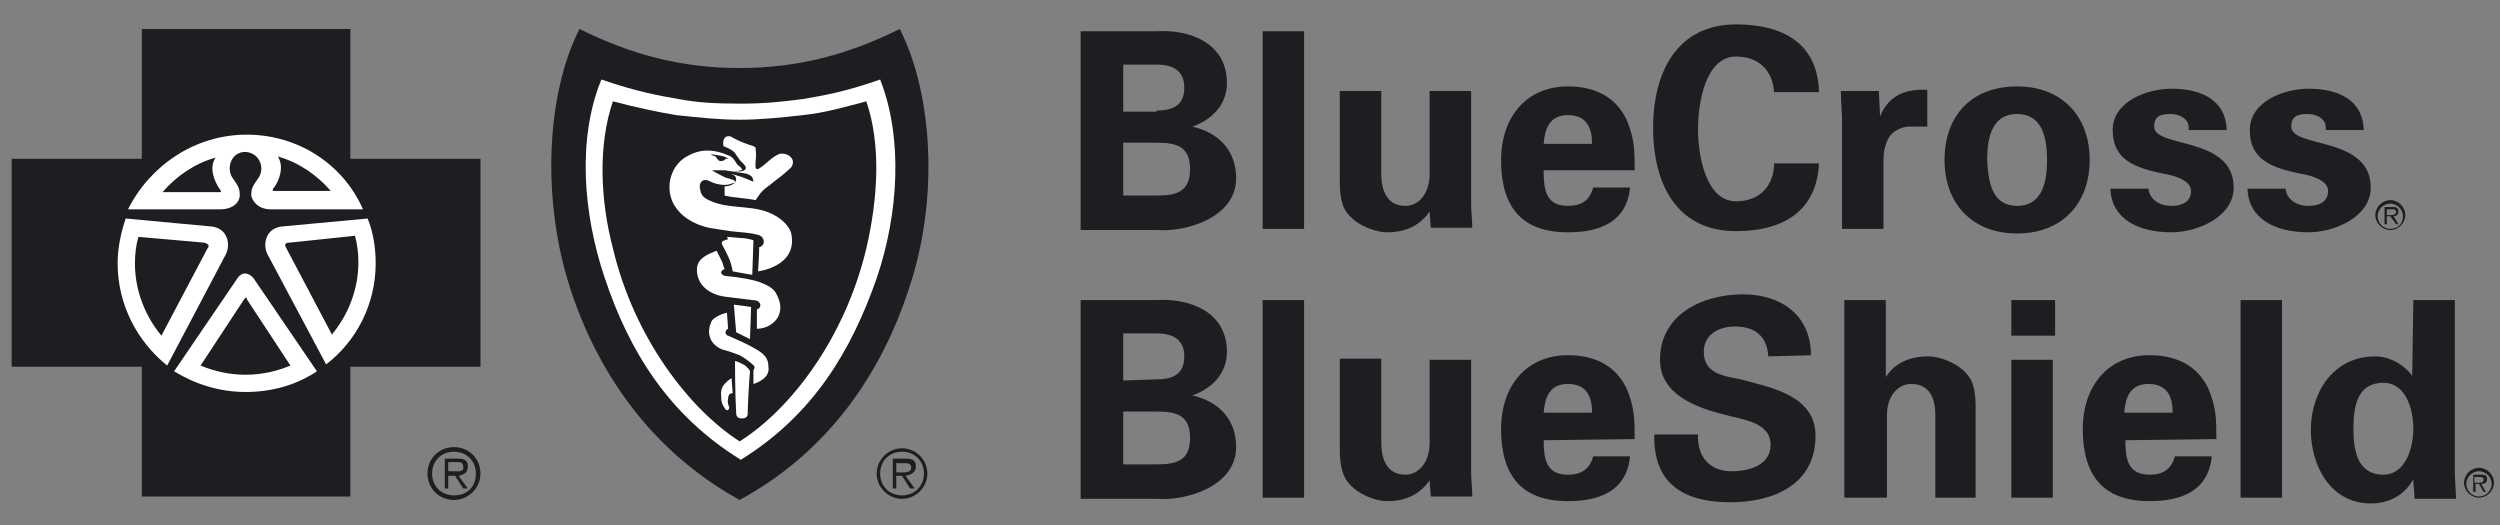 <svg xmlns="http://www.w3.org/2000/svg" width="138" height="29" viewBox="0 0 138 29" fill="none">
  <rect x="0" y="0" width="138" height="29" fill="#808080" stroke="none"/>
  <g clip-path="url(#clip0_41080_19546)">
    <path d="M13.552 22.018C17.731 22.018 21.118 18.64 21.118 14.472C21.118 10.305 17.731 6.926 13.552 6.926C9.373 6.926 5.986 10.305 5.986 14.472C5.986 18.64 9.373 22.018 13.552 22.018Z" fill="white"/>
    <path d="M40.764 4.833C37.522 4.833 32.562 3.312 32.562 3.312C32.562 3.312 31.481 6.102 31.481 9.906C31.481 13.711 34.66 23.73 41.082 26.267C41.082 26.267 50.238 20.496 50.238 10.414C50.238 4.39 49.348 3.312 49.348 3.312C49.348 3.312 44.007 4.833 40.764 4.833Z" fill="white"/>
    <path d="M59.651 12.633V1.726H63.784C65.755 1.599 67.726 2.424 67.726 4.58C67.726 5.785 66.899 6.609 65.818 6.989C67.217 7.306 68.234 8.258 68.234 9.843C68.234 11.999 65.5 12.823 63.847 12.697H59.651V12.633ZM63.847 6.102C64.865 6.102 65.373 5.721 65.373 4.833C65.373 3.946 64.801 3.565 63.847 3.565H62.003V6.165H63.847V6.102ZM63.847 10.794C64.928 10.794 65.691 10.604 65.691 9.336C65.691 8.067 64.928 7.877 63.847 7.877H62.003V10.794H63.847ZM71.986 1.726V12.633H69.697V1.726H71.986ZM78.916 11.682C78.408 12.379 77.708 12.823 76.564 12.823C75.801 12.823 74.338 12.253 74.084 11.175C73.957 10.731 73.957 10.223 73.957 9.97V5.024H76.246V9.589C76.246 10.414 76.5 11.365 77.581 11.365C78.281 11.365 78.916 10.731 78.916 9.589V5.024H81.206V11.238C81.206 11.682 81.269 12.126 81.269 12.57H78.98L78.916 11.682ZM85.211 9.462C85.211 10.477 85.338 11.365 86.546 11.365C87.309 11.365 87.755 11.048 87.945 10.35H89.98C89.789 12.253 88.327 12.823 86.546 12.823C83.94 12.823 82.859 11.365 82.859 8.828C82.859 6.545 84.194 4.77 86.546 4.77C87.945 4.77 89.153 5.277 89.789 6.609C89.98 7.053 90.107 7.497 90.171 7.941C90.234 8.384 90.234 8.892 90.234 9.399H85.211V9.462ZM87.882 7.941C87.882 7.116 87.627 6.355 86.546 6.355C85.529 6.355 85.275 7.116 85.211 7.941H87.882ZM97.928 5.214C97.928 4.072 97.228 3.121 95.83 3.121C94.177 3.121 93.731 5.594 93.731 7.116C93.731 8.638 94.177 11.111 95.83 11.111C97.228 11.111 97.928 10.16 97.928 9.019H100.408C100.281 11.745 98.309 12.76 95.83 12.76C92.65 12.76 91.252 10.287 91.252 7.053C91.252 3.882 92.65 1.346 95.83 1.346C98.373 1.346 100.344 2.36 100.408 5.087H97.928V5.214ZM103.714 5.024L103.778 6.419C104.286 5.214 105.24 4.897 106.385 4.96V6.989H105.367C104.986 6.989 104.477 7.243 104.286 7.56C104.032 8.004 103.968 8.384 103.968 8.892V12.633H101.679V6.545C101.679 6.228 101.616 5.594 101.616 5.024H103.714ZM111.344 12.887C108.864 12.887 107.338 11.238 107.338 8.828C107.338 6.419 108.801 4.77 111.344 4.77C113.824 4.77 115.35 6.419 115.35 8.828C115.35 11.238 113.824 12.887 111.344 12.887ZM111.344 11.365C112.743 11.365 112.997 10.033 112.997 8.828C112.997 7.624 112.743 6.292 111.344 6.292C109.945 6.292 109.691 7.624 109.691 8.828C109.754 10.033 109.945 11.365 111.344 11.365ZM120.818 7.053C120.818 6.545 120.309 6.292 119.801 6.292C119.165 6.292 118.91 6.482 118.91 6.989C118.91 8.194 123.298 7.497 123.298 10.35C123.298 11.999 121.263 12.823 119.864 12.823C118.084 12.823 116.558 12.126 116.494 10.414H118.593C118.656 10.984 119.165 11.365 119.864 11.365C120.5 11.365 120.945 11.111 120.945 10.54C120.945 9.906 119.864 9.653 119.419 9.589C117.957 9.272 116.621 8.892 116.621 7.18C116.621 5.594 118.529 4.897 119.864 4.897C121.454 4.897 122.853 5.468 122.916 7.18H120.818V7.053ZM128.384 7.053C128.384 6.545 127.876 6.292 127.367 6.292C126.731 6.292 126.477 6.482 126.477 6.989C126.477 8.194 130.864 7.497 130.864 10.35C130.864 11.999 128.829 12.823 127.431 12.823C125.65 12.823 124.124 12.126 124.061 10.414H126.159C126.223 10.984 126.731 11.365 127.431 11.365C128.066 11.365 128.512 11.111 128.512 10.54C128.512 9.906 127.431 9.653 126.986 9.589C125.523 9.272 124.188 8.892 124.188 7.18C124.188 5.594 126.095 4.897 127.431 4.897C129.02 4.897 130.419 5.468 130.483 7.18H128.384V7.053ZM59.651 27.471V16.565H63.784C65.755 16.438 67.726 17.262 67.726 19.418C67.726 20.623 66.899 21.447 65.818 21.828C67.217 22.145 68.234 23.096 68.234 24.681C68.234 26.837 65.5 27.662 63.847 27.535H59.651V27.471ZM63.847 20.94C64.865 20.94 65.373 20.56 65.373 19.672C65.373 18.784 64.801 18.404 63.847 18.404H62.003V21.003L63.847 20.94ZM63.847 25.633C64.928 25.633 65.691 25.442 65.691 24.174C65.691 22.906 64.928 22.716 63.847 22.716H62.003V25.633H63.847ZM71.986 16.565V27.471H69.697V16.565H71.986ZM78.916 26.52C78.408 27.218 77.708 27.662 76.564 27.662C75.801 27.662 74.338 27.091 74.084 25.95C73.957 25.506 73.957 24.998 73.957 24.745V19.799H76.246V24.428C76.246 25.252 76.5 26.203 77.581 26.203C78.281 26.203 78.916 25.569 78.916 24.428V19.862H81.206V26.076C81.206 26.52 81.269 26.964 81.269 27.408H78.98L78.916 26.52ZM85.211 24.301C85.211 25.316 85.338 26.203 86.546 26.203C87.309 26.203 87.755 25.886 87.945 25.189H89.98C89.789 27.091 88.327 27.662 86.546 27.662C83.94 27.662 82.859 26.203 82.859 23.667C82.859 21.384 84.194 19.608 86.546 19.608C87.945 19.608 89.153 20.116 89.789 21.447C89.98 21.891 90.107 22.335 90.171 22.779C90.234 23.223 90.234 23.73 90.234 24.238L85.211 24.301ZM87.882 22.779C87.882 21.955 87.627 21.194 86.546 21.194C85.529 21.194 85.275 21.955 85.211 22.779H87.882ZM97.61 19.672C97.546 18.594 96.911 18.023 95.766 18.023C94.876 18.023 94.049 18.467 94.049 19.418C94.049 20.623 95.13 20.75 96.084 20.94C97.737 21.384 100.217 21.828 100.217 24.047C100.217 26.774 97.864 27.725 95.512 27.725C93.032 27.725 91.252 26.774 91.315 23.984H93.731C93.668 25.189 94.367 26.013 95.575 26.013C96.529 26.013 97.737 25.696 97.737 24.555C97.737 23.286 96.148 23.16 95.257 22.906C93.731 22.525 91.633 21.828 91.633 19.862C91.633 17.389 93.922 16.248 96.211 16.248C98.309 16.248 99.963 17.389 99.963 19.608L97.61 19.672ZM101.807 27.471V16.565H104.096V20.813C104.541 20.116 105.304 19.672 106.448 19.672C107.211 19.672 108.674 20.242 108.928 21.32C109.055 21.764 109.055 22.272 109.055 22.525V27.471H106.83V22.906C106.83 22.081 106.575 21.194 105.494 21.194C104.795 21.194 104.159 21.828 104.159 22.906V27.471H101.807ZM113.442 16.565V18.53H111.026V16.565H113.442ZM113.315 19.862V27.471H111.026V19.862H113.315ZM117.321 24.301C117.321 25.316 117.448 26.203 118.656 26.203C119.419 26.203 119.864 25.886 120.055 25.189H122.09C121.899 27.091 120.436 27.662 118.656 27.662C116.049 27.662 114.968 26.203 114.968 23.667C114.968 21.384 116.304 19.608 118.656 19.608C120.055 19.608 121.263 20.116 121.899 21.447C122.09 21.891 122.217 22.335 122.28 22.779C122.344 23.223 122.344 23.73 122.344 24.238L117.321 24.301ZM119.928 22.779C119.928 21.955 119.673 21.194 118.593 21.194C117.575 21.194 117.321 21.955 117.257 22.779H119.928ZM125.968 16.565V27.471H123.679V16.565H125.968ZM133.217 16.565H135.506V26.013C135.506 26.52 135.569 27.028 135.569 27.535H133.28C133.28 27.154 133.217 26.837 133.217 26.457C132.708 27.345 131.881 27.789 130.864 27.789C128.639 27.789 127.558 25.696 127.558 23.73C127.558 21.701 128.766 19.672 131.118 19.672C131.881 19.672 132.708 20.116 133.153 20.75L133.217 16.565ZM131.564 26.203C132.772 26.203 133.217 24.745 133.217 23.667C133.217 22.652 132.835 21.13 131.564 21.13C130.101 21.13 129.91 22.462 129.91 23.667C129.91 24.808 130.101 26.203 131.564 26.203ZM131.945 12.633C131.564 12.633 131.246 12.316 131.246 11.935C131.246 11.555 131.564 11.238 131.945 11.238C132.327 11.238 132.644 11.555 132.644 11.935C132.644 12.316 132.39 12.633 131.945 12.633ZM131.945 11.048C131.5 11.048 131.118 11.428 131.118 11.872C131.118 12.316 131.5 12.697 131.945 12.697C132.39 12.697 132.772 12.316 132.772 11.872C132.772 11.428 132.39 11.048 131.945 11.048Z" fill="#1C1E21"/>
    <path d="M131.944 11.872H131.753V11.555H132.008C132.135 11.555 132.262 11.555 132.262 11.682C132.262 11.872 132.071 11.872 131.944 11.872ZM132.389 11.682C132.389 11.492 132.326 11.428 132.071 11.428H131.626V12.379H131.753V11.935H131.944L132.262 12.379H132.389L132.135 11.935C132.262 11.935 132.389 11.872 132.389 11.682ZM136.84 27.408C136.458 27.408 136.141 27.091 136.141 26.711C136.141 26.33 136.458 26.013 136.84 26.013C137.221 26.013 137.539 26.33 137.539 26.711C137.539 27.091 137.221 27.408 136.84 27.408ZM136.84 25.823C136.395 25.823 136.013 26.203 136.013 26.647C136.013 27.091 136.395 27.471 136.84 27.471C137.285 27.471 137.667 27.091 137.667 26.647C137.667 26.203 137.285 25.823 136.84 25.823Z" fill="#1C1E21"/>
    <path d="M136.775 26.647H136.585V26.33H136.839C136.966 26.33 137.093 26.33 137.093 26.457C137.093 26.647 136.966 26.647 136.775 26.647ZM137.284 26.457C137.284 26.267 137.22 26.203 136.966 26.203H136.521V27.155H136.648V26.711H136.839L137.093 27.155H137.22L136.966 26.711C137.157 26.711 137.284 26.647 137.284 26.457Z" fill="#1C1E21"/>
    <path d="M25.06 24.681C24.233 24.681 23.597 25.315 23.597 26.139C23.597 26.964 24.233 27.598 25.06 27.598C25.823 27.598 26.522 26.964 26.522 26.139C26.522 25.315 25.886 24.681 25.06 24.681ZM25.06 27.344C24.36 27.344 23.852 26.837 23.852 26.139C23.852 25.442 24.36 24.935 25.06 24.935C25.759 24.935 26.268 25.442 26.268 26.139C26.268 26.837 25.823 27.344 25.06 27.344Z" fill="#1C1E21"/>
    <path d="M25.823 25.759C25.823 25.442 25.696 25.315 25.251 25.315H24.552V26.964H24.742V26.266H25.124L25.569 26.964H25.823L25.315 26.266C25.633 26.203 25.823 26.076 25.823 25.759ZM25.06 26.013H24.742V25.505H25.188C25.378 25.505 25.569 25.505 25.569 25.759C25.633 26.076 25.251 26.013 25.06 26.013ZM13.615 16.438C13.552 16.438 13.552 16.438 13.488 16.501L11.072 20.179C11.835 20.496 12.662 20.686 13.552 20.686C14.442 20.686 15.269 20.496 16.032 20.179L13.615 16.501C13.679 16.438 13.615 16.438 13.615 16.438ZM11.263 13.394L7.639 13.077C7.511 13.521 7.448 14.028 7.448 14.535C7.448 16.057 8.02 17.452 8.91 18.53L11.454 13.711C11.581 13.584 11.517 13.457 11.263 13.394Z" fill="#1C1E21"/>
    <path d="M19.338 8.765V1.599H7.829V8.765H0.644V20.242H7.829V27.408H19.338V20.242H26.523V8.765H19.338ZM13.615 7.433C16.477 7.433 18.956 9.082 20.037 11.555H14.95C14.251 11.555 13.933 11.111 13.87 10.794C13.87 10.413 13.933 10.287 14.251 9.843C14.633 9.335 14.378 8.448 13.552 8.384C12.725 8.384 12.471 9.335 12.852 9.843C13.17 10.287 13.234 10.413 13.234 10.794C13.234 11.111 12.916 11.555 12.153 11.555H7.066C8.274 9.145 10.754 7.433 13.615 7.433ZM6.494 14.535C6.494 13.647 6.685 12.823 6.939 12.062L11.708 12.506C12.598 12.633 12.725 13.521 12.471 14.028L9.228 20.179C7.575 18.847 6.494 16.818 6.494 14.535ZM17.494 20.496C16.349 21.257 15.014 21.637 13.552 21.637C12.089 21.637 10.754 21.194 9.61 20.496L13.107 15.36C13.361 14.979 13.742 15.043 13.997 15.36L17.494 20.496ZM18.003 20.116L14.76 14.028C14.505 13.521 14.633 12.633 15.523 12.506L20.292 12.062C20.61 12.823 20.737 13.711 20.737 14.535C20.737 16.818 19.656 18.847 18.003 20.116Z" fill="#1C1E21"/>
    <path d="M18.258 10.54C17.495 9.653 16.477 8.955 15.333 8.638C15.714 9.209 15.397 10.033 15.079 10.414C15.015 10.477 15.079 10.54 15.079 10.54H18.258ZM15.969 13.394C15.714 13.394 15.714 13.521 15.778 13.648L18.321 18.467C19.212 17.389 19.784 15.994 19.784 14.472C19.784 13.965 19.72 13.457 19.593 13.013L15.969 13.394ZM11.899 8.701C10.755 9.018 9.738 9.716 8.975 10.604H12.154C12.217 10.604 12.217 10.54 12.154 10.477C11.836 10.033 11.518 9.272 11.899 8.701Z" fill="#1C1E21"/>
    <path d="M49.665 1.599C46.867 2.994 44.07 3.755 40.827 3.755C37.584 3.755 34.786 2.994 31.989 1.599C30.145 5.214 29.891 11.047 31.48 15.93C33.006 20.623 35.995 24.935 40.827 27.598C45.723 24.935 48.648 20.623 50.174 15.93C51.827 11.047 51.509 5.214 49.665 1.599ZM48.393 15.36C46.995 19.355 44.896 22.906 40.891 25.379C36.885 22.906 34.723 19.355 33.388 15.36C32.18 11.809 31.862 7.623 33.197 4.389C35.232 5.087 36.376 5.277 37.457 5.467C38.474 5.657 39.364 5.721 40.891 5.721C42.353 5.721 43.307 5.594 44.324 5.467C45.405 5.277 46.613 5.087 48.584 4.389C49.856 7.623 49.602 11.809 48.393 15.36Z" fill="#1C1E21"/>
    <path d="M44.324 6.355C43.179 6.482 41.971 6.609 40.827 6.609C39.682 6.609 38.538 6.482 37.33 6.355C36.185 6.165 35.041 5.911 33.833 5.594C33.006 8.004 33.133 11.047 33.833 13.711C35.041 18.784 38.156 22.652 40.827 24.364C43.561 22.652 46.613 18.784 47.821 13.711C48.457 10.984 48.647 8.004 47.821 5.594C46.613 5.911 45.532 6.228 44.324 6.355ZM40.191 22.018C40.127 22.271 40.254 22.398 40.254 22.525C40.191 22.715 40.064 22.652 40 22.525C39.873 22.335 39.809 22.208 39.809 21.891C39.746 21.384 40 21.193 40.127 21.067C40.254 20.94 40.382 20.876 40.382 20.876L40.445 21.701C40.318 21.701 40.191 21.764 40.191 22.018ZM41.272 22.842C41.272 22.969 41.208 23.096 40.954 23.096C40.763 23.096 40.636 23.032 40.636 22.779C40.572 21.764 40.572 19.925 40.572 19.925C40.572 19.925 40.827 19.989 41.017 20.115C41.081 20.115 41.208 20.242 41.335 20.369C41.335 20.432 41.399 20.432 41.399 20.496C41.335 21.193 41.272 22.525 41.272 22.842ZM42.098 20.94C41.844 21.13 41.59 21.193 41.59 21.193V20.432C41.59 20.432 41.653 20.369 41.653 20.242C41.59 20.115 41.081 19.735 40.827 19.608C40.509 19.481 40.127 19.354 39.873 19.291C39.237 19.037 38.983 18.467 39.237 17.832C39.301 17.579 39.619 17.452 39.746 17.389C39.873 17.325 40.127 17.262 40.127 17.262L40.191 18.15C40.191 18.15 40.127 18.15 40.064 18.276C40 18.403 40.127 18.53 40.191 18.53C40.636 18.72 41.208 18.974 41.653 19.228C42.225 19.545 42.416 19.798 42.416 20.242C42.48 20.559 42.289 20.813 42.098 20.94ZM40.509 16.818C40.954 16.881 41.081 16.881 41.462 16.945L41.399 18.72L41.017 18.53L40.636 18.34L40.509 16.818ZM43.052 17.198C42.989 17.515 42.798 17.769 42.48 17.959C42.162 18.15 41.78 18.15 41.78 18.15V17.072C41.78 17.072 41.844 17.072 41.908 17.008C41.971 16.945 41.971 16.881 41.971 16.818C41.971 16.755 41.908 16.691 41.844 16.628C41.717 16.564 41.59 16.564 41.526 16.564L40 16.374C39.11 16.247 38.41 15.677 38.474 14.789C38.538 14.218 39.11 14.028 39.555 13.838L39.873 14.472C39.937 14.725 40 14.852 40 14.852C40 14.852 39.809 14.916 39.809 15.042C39.809 15.169 40 15.233 40.064 15.233C40.7 15.296 41.59 15.423 42.035 15.613C42.353 15.74 42.607 15.867 42.798 16.12C43.052 16.564 43.116 16.881 43.052 17.198ZM40.127 13.077C40.127 13.077 40.318 13.077 40.89 13.14C41.272 13.14 41.59 13.267 41.59 13.267L41.526 15.169C41.081 15.106 40.827 15.042 40.445 14.979C40.318 14.281 40.127 14.028 39.873 13.521C39.809 13.394 39.873 13.33 39.873 13.33C39.937 13.267 40.191 13.204 40.191 13.204L40.127 13.077ZM41.844 14.979C41.844 14.979 41.908 14.091 41.908 13.647C42.162 13.584 42.225 13.33 42.098 13.14C42.035 13.013 41.844 12.95 41.78 12.95C41.272 12.823 40.827 12.823 40.318 12.76C39.873 12.696 39.491 12.633 39.11 12.569C38.283 12.379 37.52 11.935 37.139 11.174C36.694 10.223 37.075 9.018 38.029 8.574C38.728 8.194 39.491 8.257 40.191 8.574C40.445 8.638 40.572 8.891 40.7 9.082C40.763 9.145 40.89 9.208 40.954 9.335C41.017 9.399 40.89 9.399 40.89 9.399C40.763 9.462 40.191 9.462 40.064 9.399H39.301C39.491 9.526 39.746 9.652 40 9.779C40.127 9.843 40.254 9.843 40.382 9.906C40.445 9.906 40.572 9.969 40.572 10.033C40.572 10.096 40.445 10.096 40.318 10.16C40.127 10.223 39.873 10.223 39.619 10.16C39.237 10.096 39.046 9.843 38.792 9.969C38.601 10.096 38.601 10.287 38.665 10.54C38.728 10.921 39.11 11.047 39.428 11.174C40.509 11.555 41.717 11.301 42.734 11.872C43.116 12.062 43.624 12.506 43.688 12.95C44.006 14.725 41.844 14.979 41.844 14.979ZM43.752 9.082C43.688 9.272 43.624 9.272 43.497 9.399C43.243 9.652 42.861 9.906 42.48 10.223C42.225 10.413 42.035 10.54 41.844 10.857C41.78 10.921 41.717 11.047 41.717 11.047C41.081 10.921 40.509 10.921 40 10.794V10.287C40 10.287 40.572 10.287 40.636 9.906C40.636 9.906 40.636 9.779 40.572 9.716C40.509 9.652 40.318 9.589 40.254 9.589C40.7 9.652 41.145 9.843 41.59 10.033C41.59 9.969 41.526 9.779 41.526 9.779C41.462 9.716 41.399 9.652 41.208 9.589C40.954 9.526 40.254 9.462 40.254 9.462H40.827C40.954 9.462 41.145 9.399 41.145 9.335C41.208 9.272 41.145 9.145 41.017 9.018L40.827 8.828C40.763 8.701 40.636 8.574 40.572 8.448C40.445 8.257 39.937 8.067 39.937 8.067C39.937 8.067 39.873 7.75 40 7.623C40.064 7.496 40.318 7.496 40.382 7.56C40.7 7.75 41.145 7.94 41.59 8.067C41.717 8.13 41.717 8.13 41.717 8.321C41.78 8.638 41.653 9.082 41.717 9.272C41.717 9.335 41.844 9.335 41.844 9.335C42.289 9.082 42.543 8.701 42.989 8.511C43.306 8.384 43.879 8.638 43.752 9.082ZM49.792 24.744C49.029 24.744 48.393 25.379 48.393 26.14C48.393 26.901 49.029 27.535 49.792 27.535C50.555 27.535 51.191 26.901 51.191 26.14C51.191 25.379 50.555 24.744 49.792 24.744ZM49.792 27.344C49.093 27.344 48.584 26.837 48.584 26.14C48.584 25.442 49.093 24.935 49.792 24.935C50.491 24.935 51 25.442 51 26.14C51 26.837 50.491 27.344 49.792 27.344Z" fill="#1C1E21"/>
    <path d="M50.555 25.759C50.555 25.442 50.428 25.315 49.983 25.315H49.283V26.964H49.474V26.266H49.792L50.237 26.964H50.491L49.983 26.266C50.3 26.203 50.555 26.076 50.555 25.759ZM49.792 26.076H49.474V25.569H49.919C50.11 25.569 50.3 25.569 50.3 25.823C50.3 26.076 49.983 26.076 49.792 26.076ZM39.491 8.638C39.618 8.765 39.618 8.891 39.809 8.891C39.936 8.891 40 8.828 40.063 8.765H40.191C40 8.574 39.555 8.574 39.237 8.511C39.364 8.638 39.428 8.574 39.491 8.638Z" fill="#1C1E21"/>
  </g>
  <defs>
    <clipPath id="clip0_41080_19546">
      <rect width="137.34" height="28.662" fill="white" transform="translate(0.644 0.331)"/>
    </clipPath>
  </defs>
</svg>